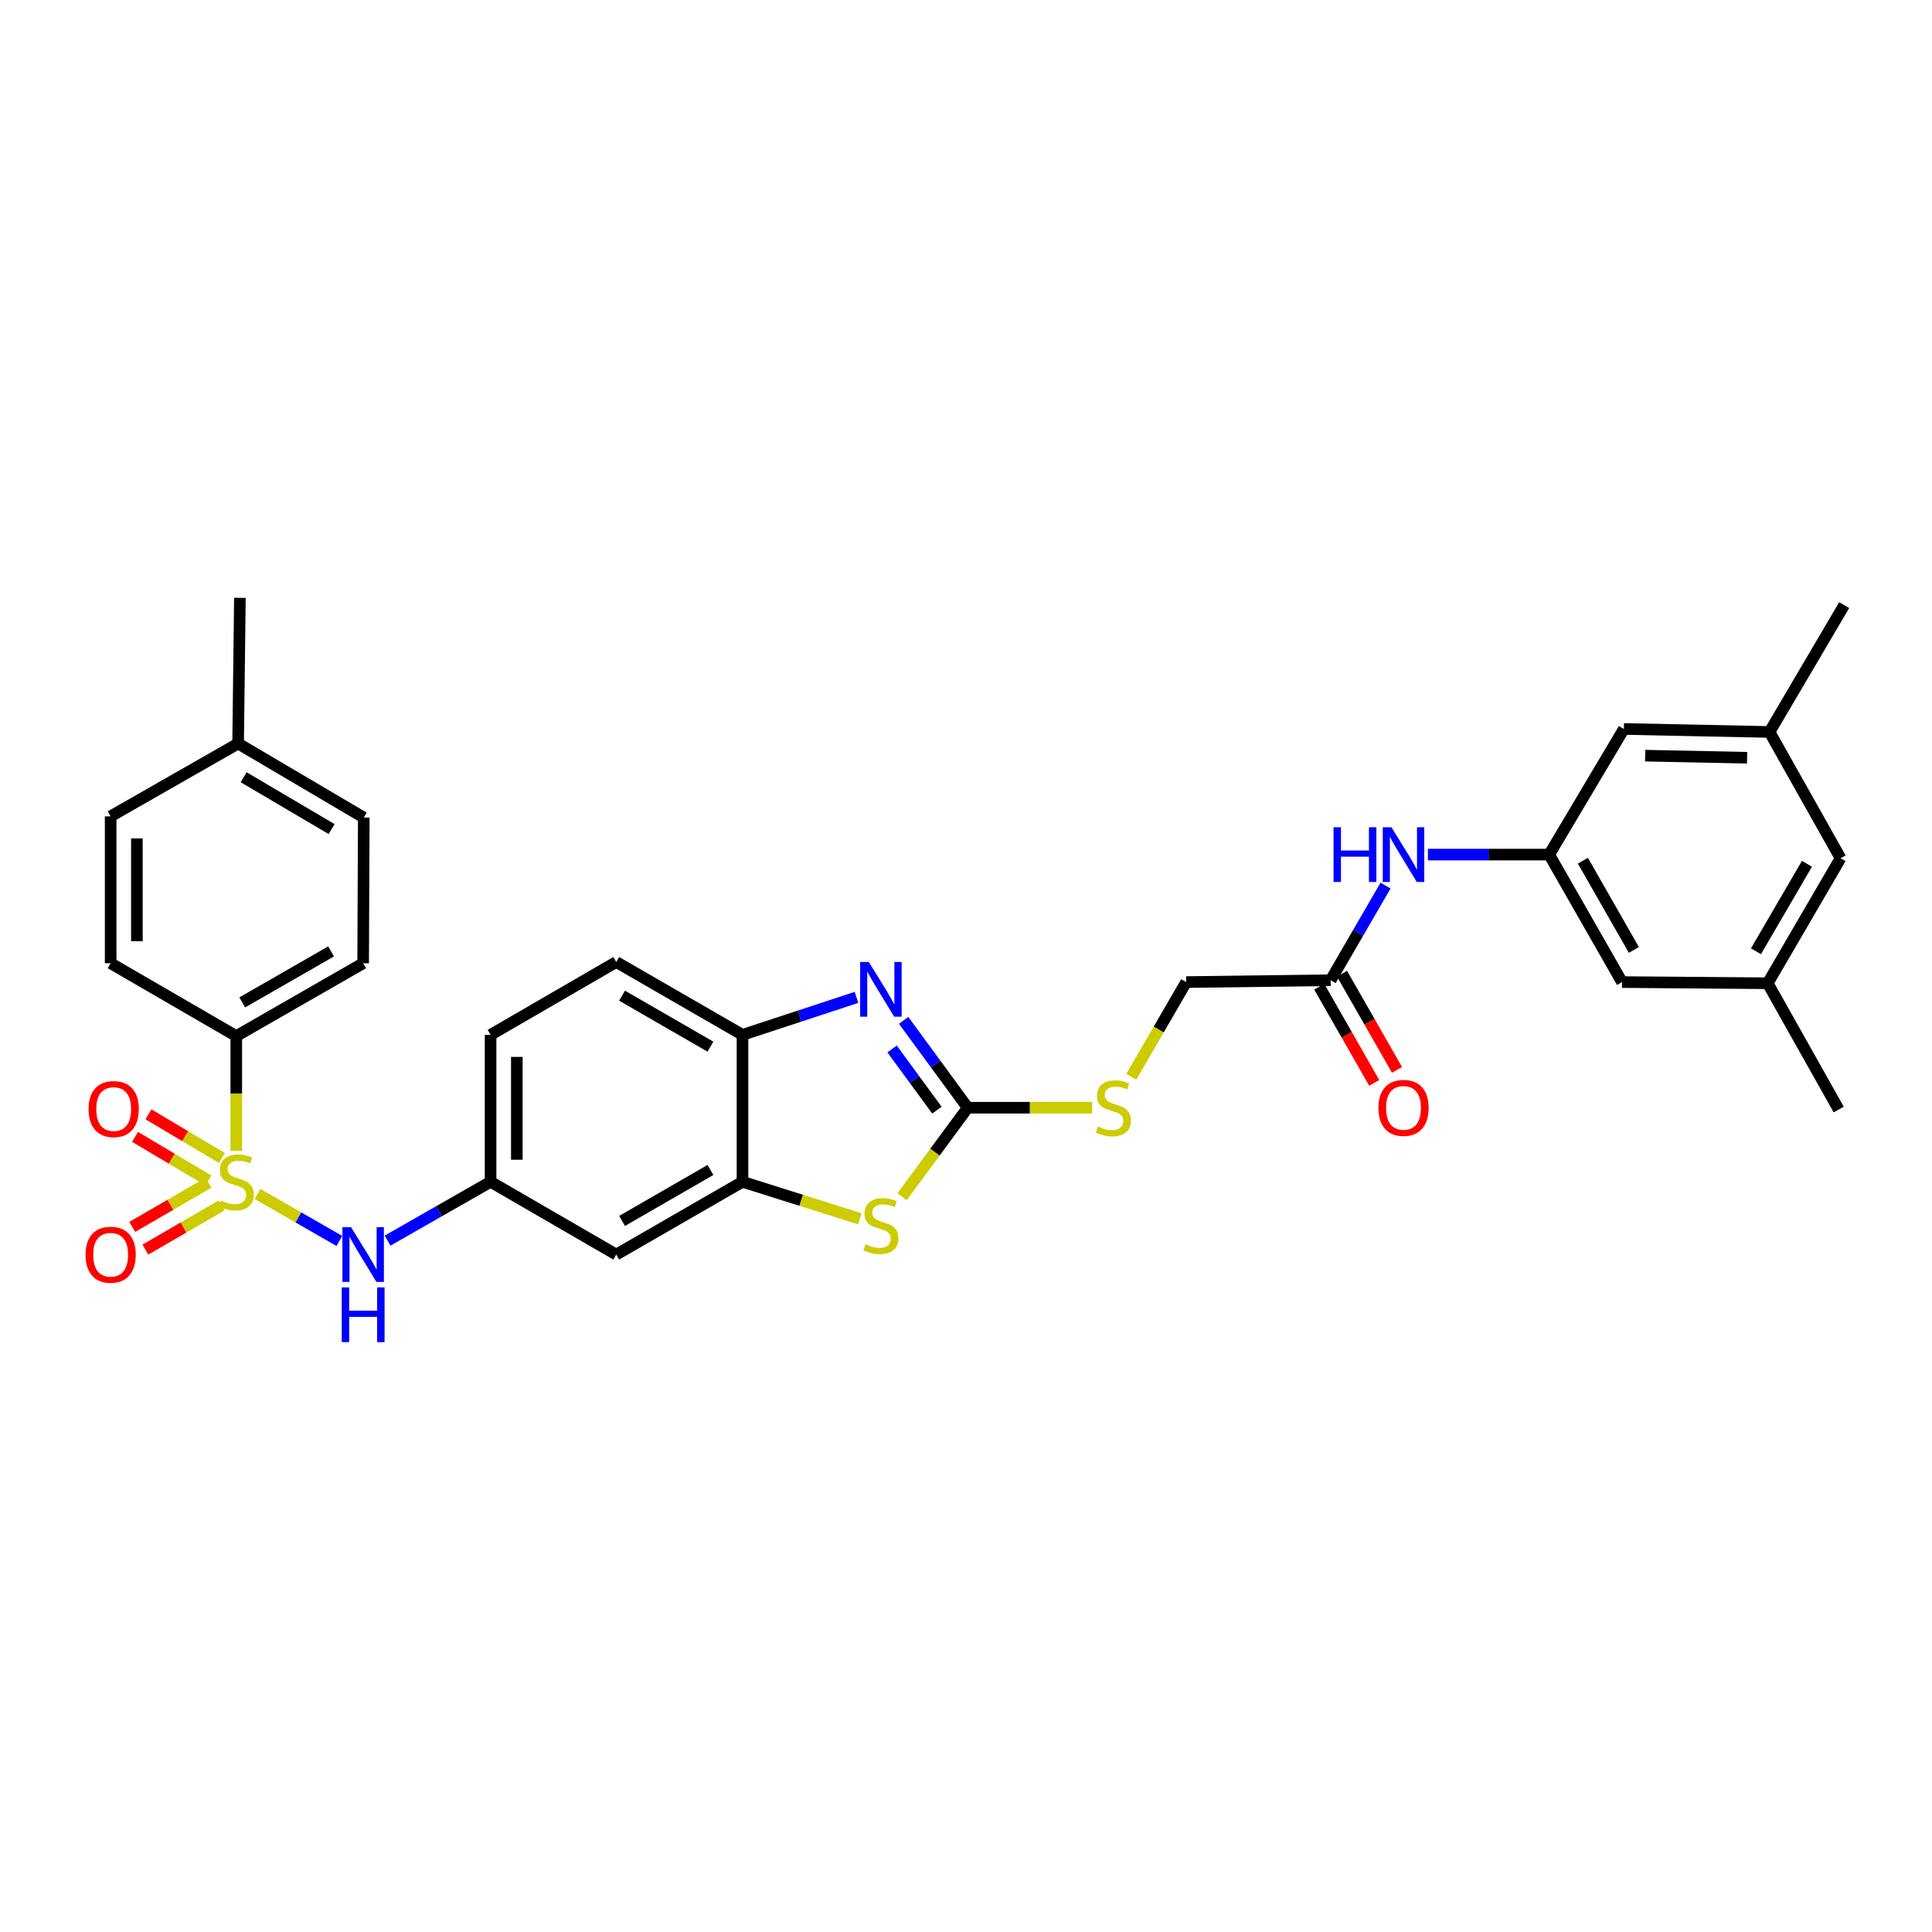 <?xml version='1.0' encoding='iso-8859-1'?>
<svg version='1.1' baseProfile='full'
              xmlns='http://www.w3.org/2000/svg'
                      xmlns:rdkit='http://www.rdkit.org/xml'
                      xmlns:xlink='http://www.w3.org/1999/xlink'
                  xml:space='preserve'
width='1000px' height='1000px' viewBox='0 0 1000 1000'>
<!-- END OF HEADER -->
<rect style='opacity:1.0;fill:#FFFFFF;stroke:none' width='1000' height='1000' x='0' y='0'> </rect>
<path class='bond-4' d='M 133.267,617.983 L 154.458,630.142' style='fill:none;fill-rule:evenodd;stroke:#CCCC00;stroke-width:6px;stroke-linecap:butt;stroke-linejoin:miter;stroke-opacity:1' />
<path class='bond-4' d='M 154.458,630.142 L 175.65,642.301' style='fill:none;fill-rule:evenodd;stroke:#0000FF;stroke-width:6px;stroke-linecap:butt;stroke-linejoin:miter;stroke-opacity:1' />
<path class='bond-6' d='M 122.294,595.682 L 122.294,565.978' style='fill:none;fill-rule:evenodd;stroke:#CCCC00;stroke-width:6px;stroke-linecap:butt;stroke-linejoin:miter;stroke-opacity:1' />
<path class='bond-6' d='M 122.294,565.978 L 122.294,536.274' style='fill:none;fill-rule:evenodd;stroke:#000000;stroke-width:6px;stroke-linecap:butt;stroke-linejoin:miter;stroke-opacity:1' />
<path class='bond-8' d='M 107.931,612.162 L 88.18,623.608' style='fill:none;fill-rule:evenodd;stroke:#CCCC00;stroke-width:6px;stroke-linecap:butt;stroke-linejoin:miter;stroke-opacity:1' />
<path class='bond-8' d='M 88.18,623.608 L 68.428,635.053' style='fill:none;fill-rule:evenodd;stroke:#FF0000;stroke-width:6px;stroke-linecap:butt;stroke-linejoin:miter;stroke-opacity:1' />
<path class='bond-8' d='M 114.74,623.913 L 94.989,635.359' style='fill:none;fill-rule:evenodd;stroke:#CCCC00;stroke-width:6px;stroke-linecap:butt;stroke-linejoin:miter;stroke-opacity:1' />
<path class='bond-8' d='M 94.989,635.359 L 75.238,646.804' style='fill:none;fill-rule:evenodd;stroke:#FF0000;stroke-width:6px;stroke-linecap:butt;stroke-linejoin:miter;stroke-opacity:1' />
<path class='bond-9' d='M 114.838,599.356 L 95.838,588.062' style='fill:none;fill-rule:evenodd;stroke:#CCCC00;stroke-width:6px;stroke-linecap:butt;stroke-linejoin:miter;stroke-opacity:1' />
<path class='bond-9' d='M 95.838,588.062 L 76.838,576.768' style='fill:none;fill-rule:evenodd;stroke:#FF0000;stroke-width:6px;stroke-linecap:butt;stroke-linejoin:miter;stroke-opacity:1' />
<path class='bond-9' d='M 107.899,611.03 L 88.899,599.736' style='fill:none;fill-rule:evenodd;stroke:#CCCC00;stroke-width:6px;stroke-linecap:butt;stroke-linejoin:miter;stroke-opacity:1' />
<path class='bond-9' d='M 88.899,599.736 L 69.898,588.442' style='fill:none;fill-rule:evenodd;stroke:#FF0000;stroke-width:6px;stroke-linecap:butt;stroke-linejoin:miter;stroke-opacity:1' />
<path class='bond-0' d='M 500.876,573.358 L 483.9,596.386' style='fill:none;fill-rule:evenodd;stroke:#000000;stroke-width:6px;stroke-linecap:butt;stroke-linejoin:miter;stroke-opacity:1' />
<path class='bond-0' d='M 483.9,596.386 L 466.925,619.415' style='fill:none;fill-rule:evenodd;stroke:#CCCC00;stroke-width:6px;stroke-linecap:butt;stroke-linejoin:miter;stroke-opacity:1' />
<path class='bond-13' d='M 500.876,573.358 L 533.092,573.358' style='fill:none;fill-rule:evenodd;stroke:#000000;stroke-width:6px;stroke-linecap:butt;stroke-linejoin:miter;stroke-opacity:1' />
<path class='bond-13' d='M 533.092,573.358 L 565.308,573.358' style='fill:none;fill-rule:evenodd;stroke:#CCCC00;stroke-width:6px;stroke-linecap:butt;stroke-linejoin:miter;stroke-opacity:1' />
<path class='bond-34' d='M 500.876,573.358 L 484.301,550.751' style='fill:none;fill-rule:evenodd;stroke:#000000;stroke-width:6px;stroke-linecap:butt;stroke-linejoin:miter;stroke-opacity:1' />
<path class='bond-34' d='M 484.301,550.751 L 467.726,528.144' style='fill:none;fill-rule:evenodd;stroke:#0000FF;stroke-width:6px;stroke-linecap:butt;stroke-linejoin:miter;stroke-opacity:1' />
<path class='bond-34' d='M 484.95,574.606 L 473.348,558.781' style='fill:none;fill-rule:evenodd;stroke:#000000;stroke-width:6px;stroke-linecap:butt;stroke-linejoin:miter;stroke-opacity:1' />
<path class='bond-34' d='M 473.348,558.781 L 461.746,542.956' style='fill:none;fill-rule:evenodd;stroke:#0000FF;stroke-width:6px;stroke-linecap:butt;stroke-linejoin:miter;stroke-opacity:1' />
<path class='bond-1' d='M 443.327,516.236 L 413.819,525.938' style='fill:none;fill-rule:evenodd;stroke:#0000FF;stroke-width:6px;stroke-linecap:butt;stroke-linejoin:miter;stroke-opacity:1' />
<path class='bond-1' d='M 413.819,525.938 L 384.312,535.64' style='fill:none;fill-rule:evenodd;stroke:#000000;stroke-width:6px;stroke-linecap:butt;stroke-linejoin:miter;stroke-opacity:1' />
<path class='bond-2' d='M 444.994,630.841 L 414.653,621.264' style='fill:none;fill-rule:evenodd;stroke:#CCCC00;stroke-width:6px;stroke-linecap:butt;stroke-linejoin:miter;stroke-opacity:1' />
<path class='bond-2' d='M 414.653,621.264 L 384.312,611.687' style='fill:none;fill-rule:evenodd;stroke:#000000;stroke-width:6px;stroke-linecap:butt;stroke-linejoin:miter;stroke-opacity:1' />
<path class='bond-3' d='M 384.312,611.687 L 318.964,649.367' style='fill:none;fill-rule:evenodd;stroke:#000000;stroke-width:6px;stroke-linecap:butt;stroke-linejoin:miter;stroke-opacity:1' />
<path class='bond-3' d='M 367.726,605.574 L 321.982,631.95' style='fill:none;fill-rule:evenodd;stroke:#000000;stroke-width:6px;stroke-linecap:butt;stroke-linejoin:miter;stroke-opacity:1' />
<path class='bond-33' d='M 384.312,611.687 L 384.312,535.64' style='fill:none;fill-rule:evenodd;stroke:#000000;stroke-width:6px;stroke-linecap:butt;stroke-linejoin:miter;stroke-opacity:1' />
<path class='bond-14' d='M 200.606,642.147 L 227.265,626.917' style='fill:none;fill-rule:evenodd;stroke:#0000FF;stroke-width:6px;stroke-linecap:butt;stroke-linejoin:miter;stroke-opacity:1' />
<path class='bond-14' d='M 227.265,626.917 L 253.925,611.687' style='fill:none;fill-rule:evenodd;stroke:#000000;stroke-width:6px;stroke-linecap:butt;stroke-linejoin:miter;stroke-opacity:1' />
<path class='bond-5' d='M 384.312,535.64 L 318.964,497.938' style='fill:none;fill-rule:evenodd;stroke:#000000;stroke-width:6px;stroke-linecap:butt;stroke-linejoin:miter;stroke-opacity:1' />
<path class='bond-5' d='M 367.723,541.749 L 321.979,515.357' style='fill:none;fill-rule:evenodd;stroke:#000000;stroke-width:6px;stroke-linecap:butt;stroke-linejoin:miter;stroke-opacity:1' />
<path class='bond-17' d='M 122.294,536.274 L 187.966,498.572' style='fill:none;fill-rule:evenodd;stroke:#000000;stroke-width:6px;stroke-linecap:butt;stroke-linejoin:miter;stroke-opacity:1' />
<path class='bond-17' d='M 125.383,518.841 L 171.354,492.449' style='fill:none;fill-rule:evenodd;stroke:#000000;stroke-width:6px;stroke-linecap:butt;stroke-linejoin:miter;stroke-opacity:1' />
<path class='bond-18' d='M 122.294,536.274 L 57.271,498.572' style='fill:none;fill-rule:evenodd;stroke:#000000;stroke-width:6px;stroke-linecap:butt;stroke-linejoin:miter;stroke-opacity:1' />
<path class='bond-7' d='M 318.964,649.367 L 253.925,611.687' style='fill:none;fill-rule:evenodd;stroke:#000000;stroke-width:6px;stroke-linecap:butt;stroke-linejoin:miter;stroke-opacity:1' />
<path class='bond-10' d='M 801.856,442.338 L 770.469,442.338' style='fill:none;fill-rule:evenodd;stroke:#000000;stroke-width:6px;stroke-linecap:butt;stroke-linejoin:miter;stroke-opacity:1' />
<path class='bond-10' d='M 770.469,442.338 L 739.083,442.338' style='fill:none;fill-rule:evenodd;stroke:#0000FF;stroke-width:6px;stroke-linecap:butt;stroke-linejoin:miter;stroke-opacity:1' />
<path class='bond-21' d='M 801.856,442.338 L 840.509,377.315' style='fill:none;fill-rule:evenodd;stroke:#000000;stroke-width:6px;stroke-linecap:butt;stroke-linejoin:miter;stroke-opacity:1' />
<path class='bond-22' d='M 801.856,442.338 L 839.551,508.32' style='fill:none;fill-rule:evenodd;stroke:#000000;stroke-width:6px;stroke-linecap:butt;stroke-linejoin:miter;stroke-opacity:1' />
<path class='bond-22' d='M 819.303,445.498 L 845.689,491.686' style='fill:none;fill-rule:evenodd;stroke:#000000;stroke-width:6px;stroke-linecap:butt;stroke-linejoin:miter;stroke-opacity:1' />
<path class='bond-11' d='M 688.74,507.362 L 613.976,508.32' style='fill:none;fill-rule:evenodd;stroke:#000000;stroke-width:6px;stroke-linecap:butt;stroke-linejoin:miter;stroke-opacity:1' />
<path class='bond-12' d='M 688.74,507.362 L 702.947,482.869' style='fill:none;fill-rule:evenodd;stroke:#000000;stroke-width:6px;stroke-linecap:butt;stroke-linejoin:miter;stroke-opacity:1' />
<path class='bond-12' d='M 702.947,482.869 L 717.154,458.377' style='fill:none;fill-rule:evenodd;stroke:#0000FF;stroke-width:6px;stroke-linecap:butt;stroke-linejoin:miter;stroke-opacity:1' />
<path class='bond-15' d='M 682.845,510.731 L 697.068,535.619' style='fill:none;fill-rule:evenodd;stroke:#000000;stroke-width:6px;stroke-linecap:butt;stroke-linejoin:miter;stroke-opacity:1' />
<path class='bond-15' d='M 697.068,535.619 L 711.292,560.507' style='fill:none;fill-rule:evenodd;stroke:#FF0000;stroke-width:6px;stroke-linecap:butt;stroke-linejoin:miter;stroke-opacity:1' />
<path class='bond-15' d='M 694.636,503.992 L 708.86,528.88' style='fill:none;fill-rule:evenodd;stroke:#000000;stroke-width:6px;stroke-linecap:butt;stroke-linejoin:miter;stroke-opacity:1' />
<path class='bond-15' d='M 708.86,528.88 L 723.084,553.768' style='fill:none;fill-rule:evenodd;stroke:#FF0000;stroke-width:6px;stroke-linecap:butt;stroke-linejoin:miter;stroke-opacity:1' />
<path class='bond-23' d='M 585.548,557.359 L 599.762,532.839' style='fill:none;fill-rule:evenodd;stroke:#CCCC00;stroke-width:6px;stroke-linecap:butt;stroke-linejoin:miter;stroke-opacity:1' />
<path class='bond-23' d='M 599.762,532.839 L 613.976,508.32' style='fill:none;fill-rule:evenodd;stroke:#000000;stroke-width:6px;stroke-linecap:butt;stroke-linejoin:miter;stroke-opacity:1' />
<path class='bond-25' d='M 253.925,611.687 L 253.925,535.64' style='fill:none;fill-rule:evenodd;stroke:#000000;stroke-width:6px;stroke-linecap:butt;stroke-linejoin:miter;stroke-opacity:1' />
<path class='bond-25' d='M 267.507,600.28 L 267.507,547.047' style='fill:none;fill-rule:evenodd;stroke:#000000;stroke-width:6px;stroke-linecap:butt;stroke-linejoin:miter;stroke-opacity:1' />
<path class='bond-16' d='M 318.964,497.938 L 253.925,535.64' style='fill:none;fill-rule:evenodd;stroke:#000000;stroke-width:6px;stroke-linecap:butt;stroke-linejoin:miter;stroke-opacity:1' />
<path class='bond-27' d='M 187.966,498.572 L 188.283,423.174' style='fill:none;fill-rule:evenodd;stroke:#000000;stroke-width:6px;stroke-linecap:butt;stroke-linejoin:miter;stroke-opacity:1' />
<path class='bond-26' d='M 57.271,498.572 L 57.271,422.54' style='fill:none;fill-rule:evenodd;stroke:#000000;stroke-width:6px;stroke-linecap:butt;stroke-linejoin:miter;stroke-opacity:1' />
<path class='bond-26' d='M 70.852,487.167 L 70.852,433.945' style='fill:none;fill-rule:evenodd;stroke:#000000;stroke-width:6px;stroke-linecap:butt;stroke-linejoin:miter;stroke-opacity:1' />
<path class='bond-19' d='M 915.892,378.869 L 840.509,377.315' style='fill:none;fill-rule:evenodd;stroke:#000000;stroke-width:6px;stroke-linecap:butt;stroke-linejoin:miter;stroke-opacity:1' />
<path class='bond-19' d='M 904.305,392.214 L 851.537,391.126' style='fill:none;fill-rule:evenodd;stroke:#000000;stroke-width:6px;stroke-linecap:butt;stroke-linejoin:miter;stroke-opacity:1' />
<path class='bond-30' d='M 915.892,378.869 L 954.545,313.212' style='fill:none;fill-rule:evenodd;stroke:#000000;stroke-width:6px;stroke-linecap:butt;stroke-linejoin:miter;stroke-opacity:1' />
<path class='bond-35' d='M 915.892,378.869 L 952.667,444.217' style='fill:none;fill-rule:evenodd;stroke:#000000;stroke-width:6px;stroke-linecap:butt;stroke-linejoin:miter;stroke-opacity:1' />
<path class='bond-20' d='M 914.956,508.931 L 839.551,508.32' style='fill:none;fill-rule:evenodd;stroke:#000000;stroke-width:6px;stroke-linecap:butt;stroke-linejoin:miter;stroke-opacity:1' />
<path class='bond-24' d='M 914.956,508.931 L 952.667,444.217' style='fill:none;fill-rule:evenodd;stroke:#000000;stroke-width:6px;stroke-linecap:butt;stroke-linejoin:miter;stroke-opacity:1' />
<path class='bond-24' d='M 908.879,492.386 L 935.276,447.086' style='fill:none;fill-rule:evenodd;stroke:#000000;stroke-width:6px;stroke-linecap:butt;stroke-linejoin:miter;stroke-opacity:1' />
<path class='bond-29' d='M 914.956,508.931 L 951.716,574.294' style='fill:none;fill-rule:evenodd;stroke:#000000;stroke-width:6px;stroke-linecap:butt;stroke-linejoin:miter;stroke-opacity:1' />
<path class='bond-28' d='M 57.271,422.54 L 123.245,384.845' style='fill:none;fill-rule:evenodd;stroke:#000000;stroke-width:6px;stroke-linecap:butt;stroke-linejoin:miter;stroke-opacity:1' />
<path class='bond-32' d='M 188.283,423.174 L 123.245,384.845' style='fill:none;fill-rule:evenodd;stroke:#000000;stroke-width:6px;stroke-linecap:butt;stroke-linejoin:miter;stroke-opacity:1' />
<path class='bond-32' d='M 171.632,429.125 L 126.105,402.295' style='fill:none;fill-rule:evenodd;stroke:#000000;stroke-width:6px;stroke-linecap:butt;stroke-linejoin:miter;stroke-opacity:1' />
<path class='bond-31' d='M 123.245,384.845 L 124.173,309.447' style='fill:none;fill-rule:evenodd;stroke:#000000;stroke-width:6px;stroke-linecap:butt;stroke-linejoin:miter;stroke-opacity:1' />
<path  class='atom-0' d='M 114.294 621.407
Q 114.614 621.527, 115.934 622.087
Q 117.254 622.647, 118.694 623.007
Q 120.174 623.327, 121.614 623.327
Q 124.294 623.327, 125.854 622.047
Q 127.414 620.727, 127.414 618.447
Q 127.414 616.887, 126.614 615.927
Q 125.854 614.967, 124.654 614.447
Q 123.454 613.927, 121.454 613.327
Q 118.934 612.567, 117.414 611.847
Q 115.934 611.127, 114.854 609.607
Q 113.814 608.087, 113.814 605.527
Q 113.814 601.967, 116.214 599.767
Q 118.654 597.567, 123.454 597.567
Q 126.734 597.567, 130.454 599.127
L 129.534 602.207
Q 126.134 600.807, 123.574 600.807
Q 120.814 600.807, 119.294 601.967
Q 117.774 603.087, 117.814 605.047
Q 117.814 606.567, 118.574 607.487
Q 119.374 608.407, 120.494 608.927
Q 121.654 609.447, 123.574 610.047
Q 126.134 610.847, 127.654 611.647
Q 129.174 612.447, 130.254 614.087
Q 131.374 615.687, 131.374 618.447
Q 131.374 622.367, 128.734 624.487
Q 126.134 626.567, 121.774 626.567
Q 119.254 626.567, 117.334 626.007
Q 115.454 625.487, 113.214 624.567
L 114.294 621.407
' fill='#CCCC00'/>
<path  class='atom-2' d='M 449.692 497.925
L 458.972 512.925
Q 459.892 514.405, 461.372 517.085
Q 462.852 519.765, 462.932 519.925
L 462.932 497.925
L 466.692 497.925
L 466.692 526.245
L 462.812 526.245
L 452.852 509.845
Q 451.692 507.925, 450.452 505.725
Q 449.252 503.525, 448.892 502.845
L 448.892 526.245
L 445.212 526.245
L 445.212 497.925
L 449.692 497.925
' fill='#0000FF'/>
<path  class='atom-3' d='M 447.952 644.02
Q 448.272 644.14, 449.592 644.7
Q 450.912 645.26, 452.352 645.62
Q 453.832 645.94, 455.272 645.94
Q 457.952 645.94, 459.512 644.66
Q 461.072 643.34, 461.072 641.06
Q 461.072 639.5, 460.272 638.54
Q 459.512 637.58, 458.312 637.06
Q 457.112 636.54, 455.112 635.94
Q 452.592 635.18, 451.072 634.46
Q 449.592 633.74, 448.512 632.22
Q 447.472 630.7, 447.472 628.14
Q 447.472 624.58, 449.872 622.38
Q 452.312 620.18, 457.112 620.18
Q 460.392 620.18, 464.112 621.74
L 463.192 624.82
Q 459.792 623.42, 457.232 623.42
Q 454.472 623.42, 452.952 624.58
Q 451.432 625.7, 451.472 627.66
Q 451.472 629.18, 452.232 630.1
Q 453.032 631.02, 454.152 631.54
Q 455.312 632.06, 457.232 632.66
Q 459.792 633.46, 461.312 634.26
Q 462.832 635.06, 463.912 636.7
Q 465.032 638.3, 465.032 641.06
Q 465.032 644.98, 462.392 647.1
Q 459.792 649.18, 455.432 649.18
Q 452.912 649.18, 450.992 648.62
Q 449.112 648.1, 446.872 647.18
L 447.952 644.02
' fill='#CCCC00'/>
<path  class='atom-5' d='M 181.706 635.207
L 190.986 650.207
Q 191.906 651.687, 193.386 654.367
Q 194.866 657.047, 194.946 657.207
L 194.946 635.207
L 198.706 635.207
L 198.706 663.527
L 194.826 663.527
L 184.866 647.127
Q 183.706 645.207, 182.466 643.007
Q 181.266 640.807, 180.906 640.127
L 180.906 663.527
L 177.226 663.527
L 177.226 635.207
L 181.706 635.207
' fill='#0000FF'/>
<path  class='atom-5' d='M 176.886 666.359
L 180.726 666.359
L 180.726 678.399
L 195.206 678.399
L 195.206 666.359
L 199.046 666.359
L 199.046 694.679
L 195.206 694.679
L 195.206 681.599
L 180.726 681.599
L 180.726 694.679
L 176.886 694.679
L 176.886 666.359
' fill='#0000FF'/>
<path  class='atom-9' d='M 44.271 649.447
Q 44.271 642.647, 47.631 638.847
Q 50.991 635.047, 57.271 635.047
Q 63.551 635.047, 66.911 638.847
Q 70.271 642.647, 70.271 649.447
Q 70.271 656.327, 66.871 660.247
Q 63.471 664.127, 57.271 664.127
Q 51.031 664.127, 47.631 660.247
Q 44.271 656.367, 44.271 649.447
M 57.271 660.927
Q 61.591 660.927, 63.911 658.047
Q 66.271 655.127, 66.271 649.447
Q 66.271 643.887, 63.911 641.087
Q 61.591 638.247, 57.271 638.247
Q 52.951 638.247, 50.591 641.047
Q 48.271 643.847, 48.271 649.447
Q 48.271 655.167, 50.591 658.047
Q 52.951 660.927, 57.271 660.927
' fill='#FF0000'/>
<path  class='atom-10' d='M 45.84 574.049
Q 45.84 567.249, 49.2 563.449
Q 52.56 559.649, 58.84 559.649
Q 65.12 559.649, 68.48 563.449
Q 71.84 567.249, 71.84 574.049
Q 71.84 580.929, 68.44 584.849
Q 65.04 588.729, 58.84 588.729
Q 52.6 588.729, 49.2 584.849
Q 45.84 580.969, 45.84 574.049
M 58.84 585.529
Q 63.16 585.529, 65.48 582.649
Q 67.84 579.729, 67.84 574.049
Q 67.84 568.489, 65.48 565.689
Q 63.16 562.849, 58.84 562.849
Q 54.52 562.849, 52.16 565.649
Q 49.84 568.449, 49.84 574.049
Q 49.84 579.769, 52.16 582.649
Q 54.52 585.529, 58.84 585.529
' fill='#FF0000'/>
<path  class='atom-13' d='M 690.238 428.178
L 694.078 428.178
L 694.078 440.218
L 708.558 440.218
L 708.558 428.178
L 712.398 428.178
L 712.398 456.498
L 708.558 456.498
L 708.558 443.418
L 694.078 443.418
L 694.078 456.498
L 690.238 456.498
L 690.238 428.178
' fill='#0000FF'/>
<path  class='atom-13' d='M 720.198 428.178
L 729.478 443.178
Q 730.398 444.658, 731.878 447.338
Q 733.358 450.018, 733.438 450.178
L 733.438 428.178
L 737.198 428.178
L 737.198 456.498
L 733.318 456.498
L 723.358 440.098
Q 722.198 438.178, 720.958 435.978
Q 719.758 433.778, 719.398 433.098
L 719.398 456.498
L 715.718 456.498
L 715.718 428.178
L 720.198 428.178
' fill='#0000FF'/>
<path  class='atom-14' d='M 568.273 583.078
Q 568.593 583.198, 569.913 583.758
Q 571.233 584.318, 572.673 584.678
Q 574.153 584.998, 575.593 584.998
Q 578.273 584.998, 579.833 583.718
Q 581.393 582.398, 581.393 580.118
Q 581.393 578.558, 580.593 577.598
Q 579.833 576.638, 578.633 576.118
Q 577.433 575.598, 575.433 574.998
Q 572.913 574.238, 571.393 573.518
Q 569.913 572.798, 568.833 571.278
Q 567.793 569.758, 567.793 567.198
Q 567.793 563.638, 570.193 561.438
Q 572.633 559.238, 577.433 559.238
Q 580.713 559.238, 584.433 560.798
L 583.513 563.878
Q 580.113 562.478, 577.553 562.478
Q 574.793 562.478, 573.273 563.638
Q 571.753 564.758, 571.793 566.718
Q 571.793 568.238, 572.553 569.158
Q 573.353 570.078, 574.473 570.598
Q 575.633 571.118, 577.553 571.718
Q 580.113 572.518, 581.633 573.318
Q 583.153 574.118, 584.233 575.758
Q 585.353 577.358, 585.353 580.118
Q 585.353 584.038, 582.713 586.158
Q 580.113 588.238, 575.753 588.238
Q 573.233 588.238, 571.313 587.678
Q 569.433 587.158, 567.193 586.238
L 568.273 583.078
' fill='#CCCC00'/>
<path  class='atom-16' d='M 713.458 573.438
Q 713.458 566.638, 716.818 562.838
Q 720.178 559.038, 726.458 559.038
Q 732.738 559.038, 736.098 562.838
Q 739.458 566.638, 739.458 573.438
Q 739.458 580.318, 736.058 584.238
Q 732.658 588.118, 726.458 588.118
Q 720.218 588.118, 716.818 584.238
Q 713.458 580.358, 713.458 573.438
M 726.458 584.918
Q 730.778 584.918, 733.098 582.038
Q 735.458 579.118, 735.458 573.438
Q 735.458 567.878, 733.098 565.078
Q 730.778 562.238, 726.458 562.238
Q 722.138 562.238, 719.778 565.038
Q 717.458 567.838, 717.458 573.438
Q 717.458 579.158, 719.778 582.038
Q 722.138 584.918, 726.458 584.918
' fill='#FF0000'/>
</svg>
